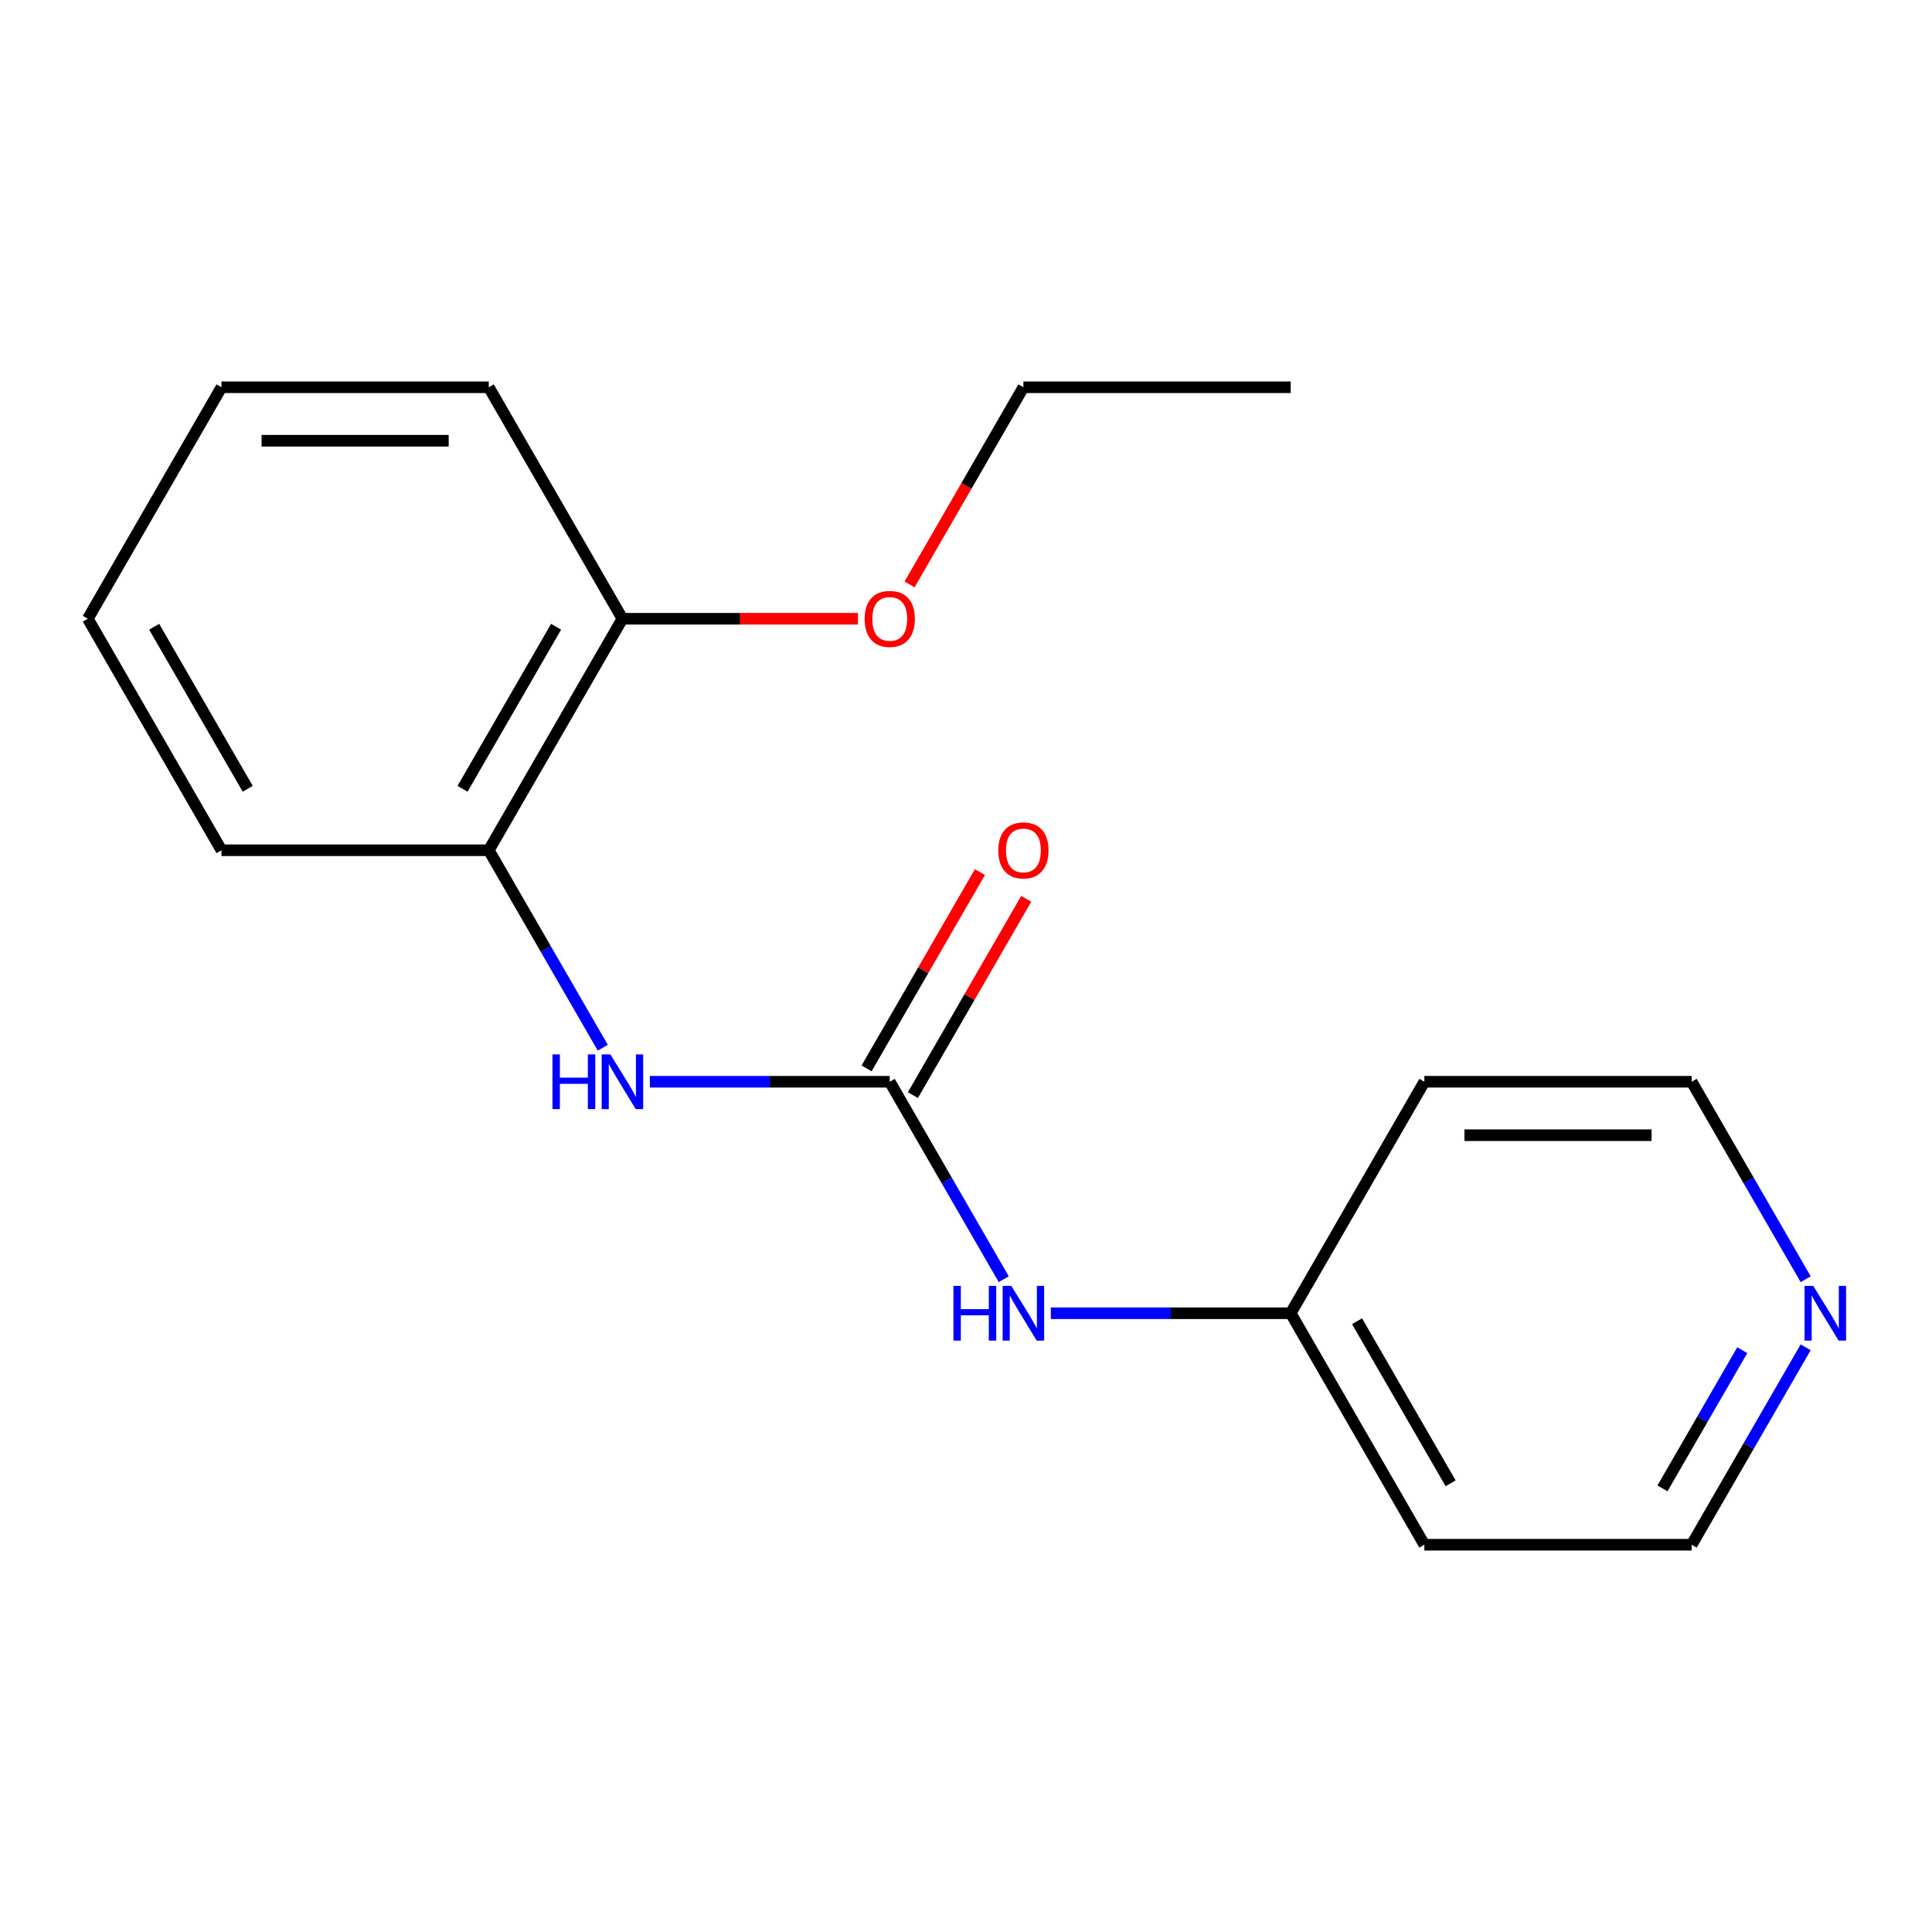 <?xml version='1.0' encoding='iso-8859-1'?>
<svg version='1.1' baseProfile='full'
              xmlns='http://www.w3.org/2000/svg'
                      xmlns:rdkit='http://www.rdkit.org/xml'
                      xmlns:xlink='http://www.w3.org/1999/xlink'
                  xml:space='preserve'
width='1000px' height='1000px' viewBox='0 0 1000 1000'>
<!-- END OF HEADER -->
<rect style='opacity:1.0;fill:#FFFFFF;stroke:none' width='1000' height='1000' x='0' y='0'> </rect>
<path class='bond-0' d='M 460.529,559.911 L 398.45,559.911' style='fill:none;fill-rule:evenodd;stroke:#000000;stroke-width:6px;stroke-linecap:butt;stroke-linejoin:miter;stroke-opacity:1' />
<path class='bond-0' d='M 398.45,559.911 L 336.37,559.911' style='fill:none;fill-rule:evenodd;stroke:#0000FF;stroke-width:6px;stroke-linecap:butt;stroke-linejoin:miter;stroke-opacity:1' />
<path class='bond-1' d='M 460.529,559.911 L 490.033,611.012' style='fill:none;fill-rule:evenodd;stroke:#000000;stroke-width:6px;stroke-linecap:butt;stroke-linejoin:miter;stroke-opacity:1' />
<path class='bond-1' d='M 490.033,611.012 L 519.536,662.114' style='fill:none;fill-rule:evenodd;stroke:#0000FF;stroke-width:6px;stroke-linecap:butt;stroke-linejoin:miter;stroke-opacity:1' />
<path class='bond-3' d='M 472.511,566.829 L 501.842,516.027' style='fill:none;fill-rule:evenodd;stroke:#000000;stroke-width:6px;stroke-linecap:butt;stroke-linejoin:miter;stroke-opacity:1' />
<path class='bond-3' d='M 501.842,516.027 L 531.172,465.226' style='fill:none;fill-rule:evenodd;stroke:#FF0000;stroke-width:6px;stroke-linecap:butt;stroke-linejoin:miter;stroke-opacity:1' />
<path class='bond-3' d='M 448.547,552.993 L 477.877,502.192' style='fill:none;fill-rule:evenodd;stroke:#000000;stroke-width:6px;stroke-linecap:butt;stroke-linejoin:miter;stroke-opacity:1' />
<path class='bond-3' d='M 477.877,502.192 L 507.207,451.39' style='fill:none;fill-rule:evenodd;stroke:#FF0000;stroke-width:6px;stroke-linecap:butt;stroke-linejoin:miter;stroke-opacity:1' />
<path class='bond-2' d='M 311.999,542.292 L 282.495,491.191' style='fill:none;fill-rule:evenodd;stroke:#0000FF;stroke-width:6px;stroke-linecap:butt;stroke-linejoin:miter;stroke-opacity:1' />
<path class='bond-2' d='M 282.495,491.191 L 252.992,440.089' style='fill:none;fill-rule:evenodd;stroke:#000000;stroke-width:6px;stroke-linecap:butt;stroke-linejoin:miter;stroke-opacity:1' />
<path class='bond-6' d='M 543.907,679.733 L 605.987,679.733' style='fill:none;fill-rule:evenodd;stroke:#0000FF;stroke-width:6px;stroke-linecap:butt;stroke-linejoin:miter;stroke-opacity:1' />
<path class='bond-6' d='M 605.987,679.733 L 668.067,679.733' style='fill:none;fill-rule:evenodd;stroke:#000000;stroke-width:6px;stroke-linecap:butt;stroke-linejoin:miter;stroke-opacity:1' />
<path class='bond-5' d='M 252.992,440.089 L 322.171,320.267' style='fill:none;fill-rule:evenodd;stroke:#000000;stroke-width:6px;stroke-linecap:butt;stroke-linejoin:miter;stroke-opacity:1' />
<path class='bond-5' d='M 239.404,408.28 L 287.83,324.405' style='fill:none;fill-rule:evenodd;stroke:#000000;stroke-width:6px;stroke-linecap:butt;stroke-linejoin:miter;stroke-opacity:1' />
<path class='bond-12' d='M 252.992,440.089 L 114.634,440.089' style='fill:none;fill-rule:evenodd;stroke:#000000;stroke-width:6px;stroke-linecap:butt;stroke-linejoin:miter;stroke-opacity:1' />
<path class='bond-4' d='M 934.611,697.352 L 905.107,748.453' style='fill:none;fill-rule:evenodd;stroke:#0000FF;stroke-width:6px;stroke-linecap:butt;stroke-linejoin:miter;stroke-opacity:1' />
<path class='bond-4' d='M 905.107,748.453 L 875.604,799.554' style='fill:none;fill-rule:evenodd;stroke:#000000;stroke-width:6px;stroke-linecap:butt;stroke-linejoin:miter;stroke-opacity:1' />
<path class='bond-4' d='M 901.795,698.846 L 881.143,734.617' style='fill:none;fill-rule:evenodd;stroke:#0000FF;stroke-width:6px;stroke-linecap:butt;stroke-linejoin:miter;stroke-opacity:1' />
<path class='bond-4' d='M 881.143,734.617 L 860.49,770.388' style='fill:none;fill-rule:evenodd;stroke:#000000;stroke-width:6px;stroke-linecap:butt;stroke-linejoin:miter;stroke-opacity:1' />
<path class='bond-18' d='M 934.611,662.114 L 905.107,611.012' style='fill:none;fill-rule:evenodd;stroke:#0000FF;stroke-width:6px;stroke-linecap:butt;stroke-linejoin:miter;stroke-opacity:1' />
<path class='bond-18' d='M 905.107,611.012 L 875.604,559.911' style='fill:none;fill-rule:evenodd;stroke:#000000;stroke-width:6px;stroke-linecap:butt;stroke-linejoin:miter;stroke-opacity:1' />
<path class='bond-9' d='M 322.171,320.267 L 383.121,320.267' style='fill:none;fill-rule:evenodd;stroke:#000000;stroke-width:6px;stroke-linecap:butt;stroke-linejoin:miter;stroke-opacity:1' />
<path class='bond-9' d='M 383.121,320.267 L 444.07,320.267' style='fill:none;fill-rule:evenodd;stroke:#FF0000;stroke-width:6px;stroke-linecap:butt;stroke-linejoin:miter;stroke-opacity:1' />
<path class='bond-13' d='M 322.171,320.267 L 252.992,200.446' style='fill:none;fill-rule:evenodd;stroke:#000000;stroke-width:6px;stroke-linecap:butt;stroke-linejoin:miter;stroke-opacity:1' />
<path class='bond-7' d='M 668.067,679.733 L 737.246,559.911' style='fill:none;fill-rule:evenodd;stroke:#000000;stroke-width:6px;stroke-linecap:butt;stroke-linejoin:miter;stroke-opacity:1' />
<path class='bond-8' d='M 668.067,679.733 L 737.246,799.554' style='fill:none;fill-rule:evenodd;stroke:#000000;stroke-width:6px;stroke-linecap:butt;stroke-linejoin:miter;stroke-opacity:1' />
<path class='bond-8' d='M 702.408,683.87 L 750.833,767.745' style='fill:none;fill-rule:evenodd;stroke:#000000;stroke-width:6px;stroke-linecap:butt;stroke-linejoin:miter;stroke-opacity:1' />
<path class='bond-11' d='M 737.246,559.911 L 875.604,559.911' style='fill:none;fill-rule:evenodd;stroke:#000000;stroke-width:6px;stroke-linecap:butt;stroke-linejoin:miter;stroke-opacity:1' />
<path class='bond-11' d='M 757.999,587.583 L 854.85,587.583' style='fill:none;fill-rule:evenodd;stroke:#000000;stroke-width:6px;stroke-linecap:butt;stroke-linejoin:miter;stroke-opacity:1' />
<path class='bond-10' d='M 737.246,799.554 L 875.604,799.554' style='fill:none;fill-rule:evenodd;stroke:#000000;stroke-width:6px;stroke-linecap:butt;stroke-linejoin:miter;stroke-opacity:1' />
<path class='bond-14' d='M 470.794,302.488 L 500.251,251.467' style='fill:none;fill-rule:evenodd;stroke:#FF0000;stroke-width:6px;stroke-linecap:butt;stroke-linejoin:miter;stroke-opacity:1' />
<path class='bond-14' d='M 500.251,251.467 L 529.708,200.446' style='fill:none;fill-rule:evenodd;stroke:#000000;stroke-width:6px;stroke-linecap:butt;stroke-linejoin:miter;stroke-opacity:1' />
<path class='bond-16' d='M 114.634,440.089 L 45.455,320.267' style='fill:none;fill-rule:evenodd;stroke:#000000;stroke-width:6px;stroke-linecap:butt;stroke-linejoin:miter;stroke-opacity:1' />
<path class='bond-16' d='M 128.221,408.28 L 79.796,324.405' style='fill:none;fill-rule:evenodd;stroke:#000000;stroke-width:6px;stroke-linecap:butt;stroke-linejoin:miter;stroke-opacity:1' />
<path class='bond-19' d='M 252.992,200.446 L 114.634,200.446' style='fill:none;fill-rule:evenodd;stroke:#000000;stroke-width:6px;stroke-linecap:butt;stroke-linejoin:miter;stroke-opacity:1' />
<path class='bond-19' d='M 232.238,228.117 L 135.387,228.117' style='fill:none;fill-rule:evenodd;stroke:#000000;stroke-width:6px;stroke-linecap:butt;stroke-linejoin:miter;stroke-opacity:1' />
<path class='bond-15' d='M 529.708,200.446 L 668.067,200.446' style='fill:none;fill-rule:evenodd;stroke:#000000;stroke-width:6px;stroke-linecap:butt;stroke-linejoin:miter;stroke-opacity:1' />
<path class='bond-17' d='M 45.455,320.267 L 114.634,200.446' style='fill:none;fill-rule:evenodd;stroke:#000000;stroke-width:6px;stroke-linecap:butt;stroke-linejoin:miter;stroke-opacity:1' />
<path  class='atom-1' d='M 285.951 545.751
L 289.791 545.751
L 289.791 557.791
L 304.271 557.791
L 304.271 545.751
L 308.111 545.751
L 308.111 574.071
L 304.271 574.071
L 304.271 560.991
L 289.791 560.991
L 289.791 574.071
L 285.951 574.071
L 285.951 545.751
' fill='#0000FF'/>
<path  class='atom-1' d='M 315.911 545.751
L 325.191 560.751
Q 326.111 562.231, 327.591 564.911
Q 329.071 567.591, 329.151 567.751
L 329.151 545.751
L 332.911 545.751
L 332.911 574.071
L 329.031 574.071
L 319.071 557.671
Q 317.911 555.751, 316.671 553.551
Q 315.471 551.351, 315.111 550.671
L 315.111 574.071
L 311.431 574.071
L 311.431 545.751
L 315.911 545.751
' fill='#0000FF'/>
<path  class='atom-2' d='M 493.488 665.573
L 497.328 665.573
L 497.328 677.613
L 511.808 677.613
L 511.808 665.573
L 515.648 665.573
L 515.648 693.893
L 511.808 693.893
L 511.808 680.813
L 497.328 680.813
L 497.328 693.893
L 493.488 693.893
L 493.488 665.573
' fill='#0000FF'/>
<path  class='atom-2' d='M 523.448 665.573
L 532.728 680.573
Q 533.648 682.053, 535.128 684.733
Q 536.608 687.413, 536.688 687.573
L 536.688 665.573
L 540.448 665.573
L 540.448 693.893
L 536.568 693.893
L 526.608 677.493
Q 525.448 675.573, 524.208 673.373
Q 523.008 671.173, 522.648 670.493
L 522.648 693.893
L 518.968 693.893
L 518.968 665.573
L 523.448 665.573
' fill='#0000FF'/>
<path  class='atom-4' d='M 516.708 440.169
Q 516.708 433.369, 520.068 429.569
Q 523.428 425.769, 529.708 425.769
Q 535.988 425.769, 539.348 429.569
Q 542.708 433.369, 542.708 440.169
Q 542.708 447.049, 539.308 450.969
Q 535.908 454.849, 529.708 454.849
Q 523.468 454.849, 520.068 450.969
Q 516.708 447.089, 516.708 440.169
M 529.708 451.649
Q 534.028 451.649, 536.348 448.769
Q 538.708 445.849, 538.708 440.169
Q 538.708 434.609, 536.348 431.809
Q 534.028 428.969, 529.708 428.969
Q 525.388 428.969, 523.028 431.769
Q 520.708 434.569, 520.708 440.169
Q 520.708 445.889, 523.028 448.769
Q 525.388 451.649, 529.708 451.649
' fill='#FF0000'/>
<path  class='atom-5' d='M 938.523 665.573
L 947.803 680.573
Q 948.723 682.053, 950.203 684.733
Q 951.683 687.413, 951.763 687.573
L 951.763 665.573
L 955.523 665.573
L 955.523 693.893
L 951.643 693.893
L 941.683 677.493
Q 940.523 675.573, 939.283 673.373
Q 938.083 671.173, 937.723 670.493
L 937.723 693.893
L 934.043 693.893
L 934.043 665.573
L 938.523 665.573
' fill='#0000FF'/>
<path  class='atom-10' d='M 447.529 320.347
Q 447.529 313.547, 450.889 309.747
Q 454.249 305.947, 460.529 305.947
Q 466.809 305.947, 470.169 309.747
Q 473.529 313.547, 473.529 320.347
Q 473.529 327.227, 470.129 331.147
Q 466.729 335.027, 460.529 335.027
Q 454.289 335.027, 450.889 331.147
Q 447.529 327.267, 447.529 320.347
M 460.529 331.827
Q 464.849 331.827, 467.169 328.947
Q 469.529 326.027, 469.529 320.347
Q 469.529 314.787, 467.169 311.987
Q 464.849 309.147, 460.529 309.147
Q 456.209 309.147, 453.849 311.947
Q 451.529 314.747, 451.529 320.347
Q 451.529 326.067, 453.849 328.947
Q 456.209 331.827, 460.529 331.827
' fill='#FF0000'/>
</svg>
